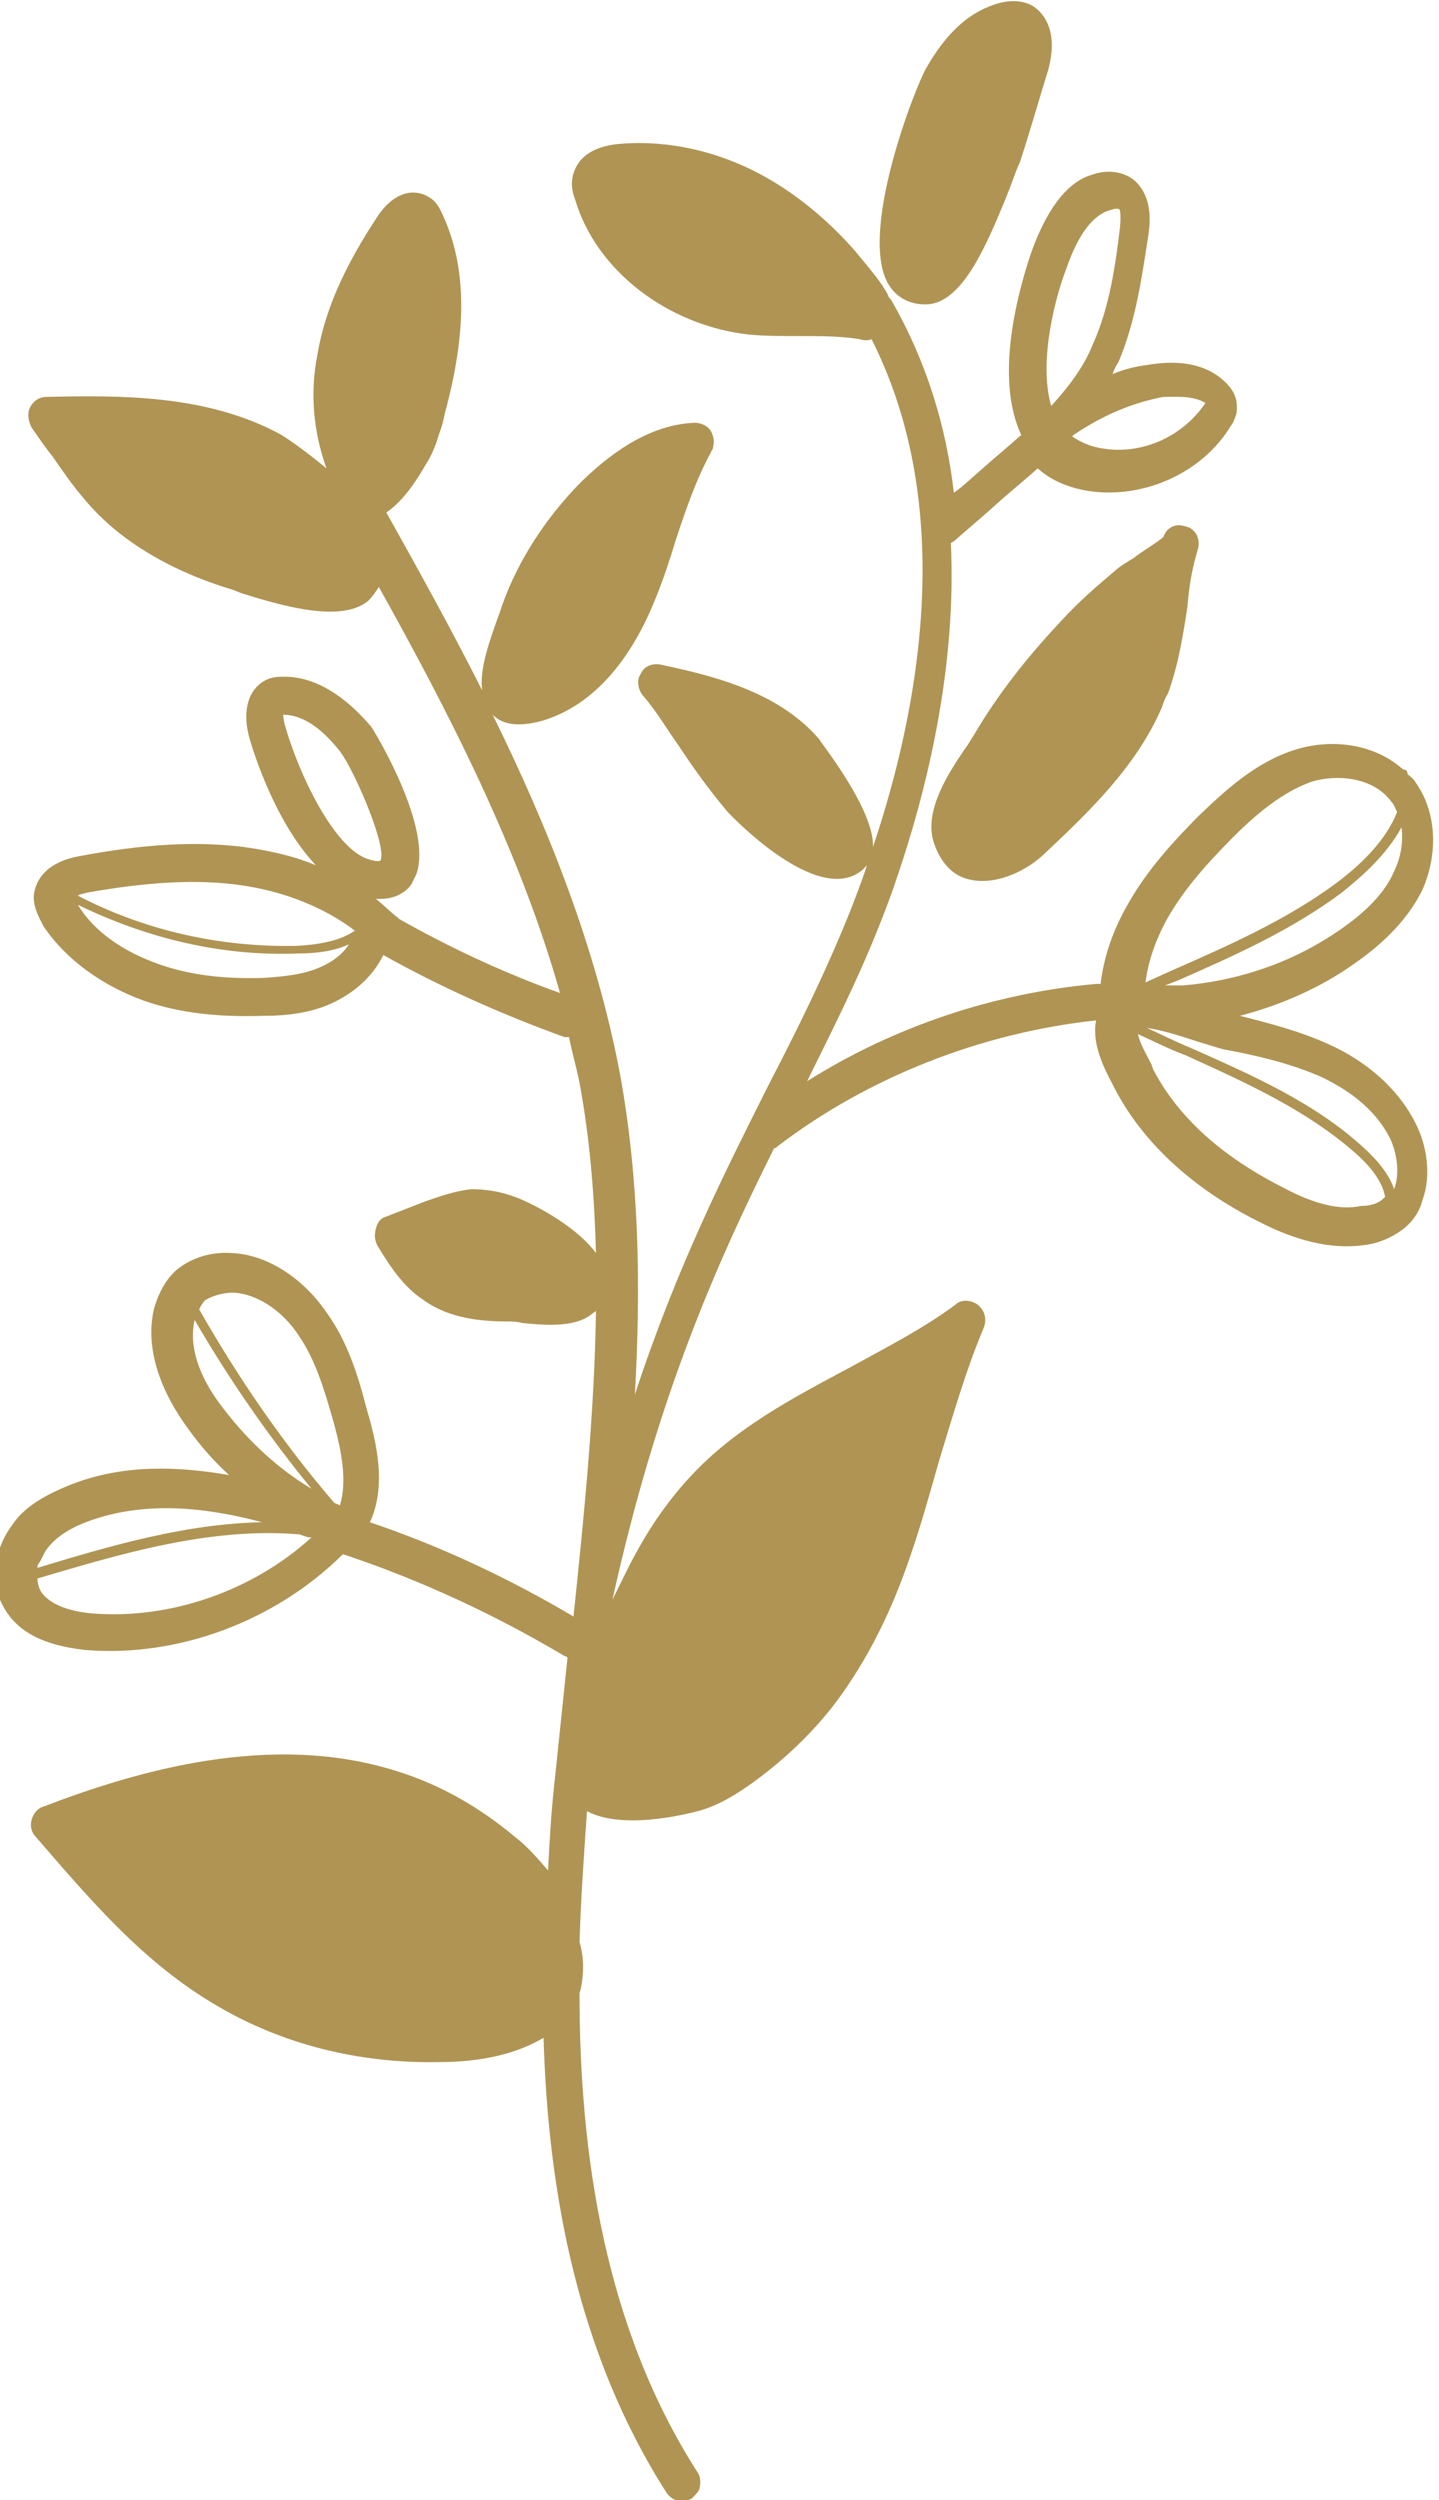 <svg width="57" height="99" viewBox="0 0 57 99" fill="none" xmlns="http://www.w3.org/2000/svg">
<g clip-path="url(#clip0_299_31)">
<path d="M47.451 21.739C47.569 21.317 47.332 20.896 46.917 20.836C46.561 20.715 46.205 20.896 46.087 21.257C45.909 21.438 45.197 21.86 44.9 22.1C44.604 22.281 44.307 22.462 44.189 22.582C43.477 23.184 42.706 23.847 42.053 24.569C40.689 26.015 39.503 27.52 38.554 29.146C38.435 29.327 38.376 29.447 38.198 29.688C37.546 30.651 36.656 32.036 36.952 33.241C37.249 34.265 37.842 34.686 38.317 34.806C39.384 35.108 40.689 34.505 41.46 33.723C43.121 32.157 45.019 30.35 46.027 28.002C46.087 27.821 46.146 27.64 46.265 27.46C46.68 26.316 46.858 25.172 47.036 24.027C47.095 23.244 47.214 22.522 47.451 21.739Z" fill="#AF9453"/>
<path d="M36.715 2.65C36.3 3.312 33.928 9.334 35.232 11.321C35.588 11.863 36.181 12.104 36.834 12.044C38.139 11.863 39.028 9.816 39.8 7.949L39.918 7.648C40.096 7.226 40.215 6.805 40.393 6.443C40.808 5.179 41.164 3.914 41.52 2.77C41.994 1.024 41.164 0.361 40.808 0.181C40.393 1.78069e-06 39.918 1.78069e-06 39.384 0.181C38.317 0.542 37.486 1.325 36.715 2.65Z" fill="#AF9453"/>
<path d="M40.808 10.117C40.333 11.562 39.384 14.934 40.452 17.223C39.918 17.704 39.325 18.186 38.791 18.668C38.435 18.969 38.139 19.27 37.783 19.511C37.486 16.922 36.715 14.332 35.292 11.863C35.232 11.803 35.173 11.743 35.173 11.682C34.936 11.201 34.461 10.659 33.868 9.936C32.919 8.852 31.852 7.949 30.784 7.286C28.767 6.022 26.454 5.48 24.319 5.721C23.133 5.901 22.836 6.504 22.717 6.865C22.599 7.226 22.658 7.588 22.777 7.889C23.607 10.719 26.454 12.887 29.657 13.248C30.309 13.308 31.021 13.308 31.674 13.308C32.504 13.308 33.275 13.308 34.046 13.429C34.224 13.489 34.402 13.489 34.521 13.429C37.901 20.113 36.419 28.062 34.58 33.542C34.639 32.036 32.445 29.327 32.445 29.266C30.784 27.339 28.115 26.737 26.157 26.316C25.861 26.256 25.505 26.376 25.386 26.677C25.209 26.918 25.268 27.279 25.446 27.52C25.98 28.122 26.395 28.845 26.869 29.507C27.462 30.411 28.115 31.314 28.827 32.157C28.886 32.217 32.385 35.951 34.165 34.445C34.224 34.385 34.283 34.325 34.343 34.265C34.105 34.987 33.868 35.589 33.631 36.192C32.682 38.54 31.614 40.708 30.428 42.996C28.708 46.429 26.81 50.162 25.149 55.221C25.386 51.005 25.327 46.73 24.556 42.515C23.607 37.516 21.709 32.759 19.514 28.303C19.93 28.724 20.582 28.785 21.472 28.544C23.904 27.821 25.268 25.473 25.98 23.666C26.276 22.943 26.513 22.221 26.751 21.438C27.166 20.173 27.581 18.969 28.174 17.885C28.174 17.825 28.233 17.825 28.233 17.765C28.293 17.524 28.293 17.343 28.174 17.102C28.055 16.861 27.759 16.741 27.522 16.741C25.98 16.801 24.497 17.644 23.014 19.089C21.65 20.474 20.523 22.161 19.87 24.027L19.811 24.208C19.396 25.352 18.981 26.496 19.099 27.339C17.854 24.87 16.549 22.522 15.303 20.294C15.659 20.053 16.193 19.571 16.845 18.427C17.083 18.066 17.261 17.644 17.379 17.223C17.498 16.922 17.557 16.681 17.616 16.38C18.506 13.128 18.506 10.538 17.498 8.431C17.438 8.31 17.32 8.009 17.023 7.828C16.371 7.407 15.6 7.648 15.007 8.491C13.642 10.538 12.871 12.285 12.575 14.031C12.278 15.537 12.397 17.042 12.931 18.547C12.278 18.006 11.626 17.524 11.151 17.223C8.186 15.597 4.686 15.657 1.839 15.717C1.542 15.717 1.305 15.898 1.187 16.139C1.068 16.38 1.127 16.681 1.246 16.922C1.542 17.343 1.78 17.704 2.076 18.066C2.492 18.668 2.907 19.27 3.381 19.812C4.745 21.438 6.821 22.642 9.253 23.365L9.55 23.485C11.448 24.088 13.583 24.63 14.591 23.787C14.769 23.606 14.888 23.425 15.007 23.244C17.794 28.243 20.582 33.662 22.183 39.323C19.989 38.54 17.794 37.516 15.778 36.372C15.778 36.372 15.778 36.312 15.718 36.312C15.422 36.071 15.184 35.83 14.888 35.589C15.659 35.65 16.134 35.288 16.311 34.987C16.371 34.867 16.43 34.746 16.489 34.626C17.142 32.819 14.947 29.146 14.71 28.785C13.642 27.52 12.456 26.797 11.27 26.797C11.033 26.797 10.736 26.797 10.44 26.978C9.846 27.339 9.609 28.122 9.846 29.086C9.846 29.146 10.736 32.398 12.515 34.265C11.507 33.843 10.499 33.662 9.668 33.542C7.77 33.301 5.694 33.422 3.144 33.903C1.839 34.144 1.483 34.807 1.365 35.288C1.246 35.83 1.542 36.312 1.72 36.673C2.61 37.998 4.034 39.022 5.694 39.624C7.059 40.106 8.601 40.286 10.44 40.226C11.389 40.226 12.515 40.106 13.464 39.564C14.236 39.142 14.829 38.54 15.184 37.818C17.438 39.082 19.87 40.166 22.361 41.069C22.421 41.069 22.48 41.069 22.539 41.069C22.658 41.672 22.836 42.274 22.955 42.876C23.37 45.104 23.548 47.392 23.607 49.62C22.717 48.416 20.819 47.573 20.819 47.573C20.048 47.212 19.337 47.091 18.684 47.091C18.032 47.151 17.379 47.392 16.845 47.573L15.303 48.175C15.066 48.235 14.947 48.416 14.888 48.657C14.829 48.898 14.829 49.078 14.947 49.319C15.422 50.102 15.956 50.945 16.786 51.487C17.794 52.21 19.04 52.33 20.167 52.33C20.285 52.33 20.463 52.33 20.701 52.391C21.828 52.511 22.777 52.511 23.37 52.089C23.429 52.029 23.548 51.969 23.607 51.909C23.548 55.943 23.133 60.038 22.717 64.013C20.167 62.507 17.498 61.243 14.651 60.279C15.303 58.894 14.947 57.208 14.532 55.823C14.176 54.438 13.761 53.113 12.931 51.969C11.982 50.584 10.558 49.681 9.194 49.62C8.364 49.56 7.592 49.801 6.999 50.283C6.584 50.644 6.288 51.186 6.11 51.788C5.754 53.234 6.228 54.92 7.474 56.606C7.948 57.268 8.482 57.87 9.075 58.412C6.999 58.051 4.864 57.991 2.847 58.774C1.78 59.195 0.949 59.677 0.475 60.4C-0.237 61.363 -0.415 62.628 0.119 63.591C0.653 64.615 1.72 65.157 3.381 65.338C7.059 65.639 10.914 64.193 13.583 61.544C16.667 62.568 19.633 63.953 22.361 65.578C22.421 65.578 22.48 65.639 22.48 65.639C22.302 67.325 22.124 69.071 21.946 70.757C21.828 71.841 21.768 72.925 21.709 74.069C21.294 73.588 20.879 73.106 20.404 72.745C19.04 71.6 17.498 70.697 15.778 70.155C10.736 68.529 5.339 70.155 1.72 71.54C1.483 71.6 1.305 71.841 1.246 72.082C1.187 72.323 1.246 72.564 1.424 72.745C3.559 75.213 5.694 77.743 8.601 79.429C11.151 80.934 14.176 81.717 17.379 81.657C19.159 81.657 20.523 81.296 21.531 80.693C21.709 86.836 22.895 93.219 26.395 98.699C26.632 99.06 27.047 99.12 27.403 98.94C27.522 98.819 27.64 98.699 27.7 98.579C27.759 98.338 27.759 98.097 27.64 97.916C23.963 92.195 22.955 85.33 22.955 78.947C22.955 78.887 23.014 78.766 23.014 78.706C23.133 78.104 23.133 77.502 22.955 76.9C23.014 75.093 23.133 73.407 23.251 71.721C24.615 72.443 26.929 71.901 27.64 71.721C28.53 71.48 29.242 70.998 29.835 70.577C31.081 69.673 32.148 68.65 33.038 67.505C34.402 65.699 35.351 63.712 36.063 61.604C36.478 60.4 36.834 59.135 37.19 57.87C37.724 56.124 38.257 54.257 38.969 52.571C39.088 52.27 39.029 51.909 38.732 51.668C38.495 51.487 38.079 51.427 37.842 51.668C36.537 52.631 35.114 53.354 33.69 54.137C31.436 55.341 29.123 56.546 27.344 58.473C26.395 59.496 25.564 60.701 24.793 62.266C24.615 62.628 24.437 62.989 24.259 63.35C26.039 55.281 28.411 49.982 30.665 45.465C30.725 45.465 30.725 45.465 30.784 45.405C34.402 42.635 38.91 40.889 43.418 40.407C43.24 41.31 43.714 42.274 44.07 42.936L44.129 43.057C45.553 45.827 48.103 47.513 49.942 48.416C50.891 48.898 52.374 49.5 53.916 49.319C54.569 49.259 55.102 49.018 55.517 48.717C55.933 48.416 56.229 47.995 56.348 47.513C56.704 46.549 56.526 45.345 56.051 44.442C55.221 42.816 53.738 41.852 52.67 41.37C51.484 40.828 50.298 40.527 49.112 40.226C50.713 39.805 52.255 39.142 53.62 38.179C54.924 37.276 55.814 36.312 56.348 35.228C57 33.723 56.882 32.097 56.051 30.953C55.992 30.832 55.873 30.772 55.755 30.651C55.755 30.531 55.696 30.471 55.577 30.471C54.509 29.507 52.848 29.206 51.306 29.688C49.764 30.17 48.578 31.254 47.451 32.338C46.502 33.301 45.434 34.445 44.663 35.83C44.07 36.854 43.714 37.938 43.596 38.962C43.536 38.962 43.477 38.962 43.418 38.962C39.384 39.323 35.41 40.648 31.97 42.816C32.919 40.889 33.868 39.022 34.699 36.974C34.936 36.372 35.232 35.65 35.47 34.927C36.715 31.314 37.901 26.436 37.664 21.498C37.724 21.498 37.724 21.438 37.783 21.438C38.317 20.956 38.91 20.474 39.503 19.933C40.037 19.451 40.571 19.029 41.104 18.547C41.638 19.029 42.35 19.33 43.18 19.451C45.316 19.752 47.629 18.728 48.756 16.861C48.815 16.801 48.874 16.681 48.934 16.5C48.993 16.38 48.993 16.259 48.993 16.078C48.993 15.777 48.874 15.476 48.578 15.175C48.103 14.693 47.214 14.151 45.434 14.453C44.96 14.513 44.485 14.633 44.07 14.814C44.129 14.633 44.189 14.513 44.307 14.332C45.019 12.646 45.256 10.779 45.494 9.274C45.553 8.852 45.672 7.828 44.96 7.166C44.545 6.805 43.892 6.684 43.24 6.925C41.994 7.286 41.223 8.912 40.808 10.117ZM11.27 28.664C11.211 28.363 11.211 28.243 11.211 28.303C12.16 28.303 12.931 29.086 13.464 29.748C14.058 30.531 15.363 33.602 15.066 34.084C15.066 34.084 14.947 34.144 14.591 34.024C13.227 33.602 11.804 30.591 11.27 28.664ZM9.49 35.047C11.27 35.288 12.871 35.951 14.058 36.854C13.524 37.215 12.812 37.396 11.744 37.456C8.719 37.516 5.754 36.854 3.085 35.469C3.144 35.409 3.263 35.409 3.441 35.349C5.813 34.927 7.77 34.807 9.49 35.047ZM10.499 38.721C8.838 38.781 7.474 38.6 6.288 38.179C4.923 37.697 3.737 36.914 3.085 35.83C5.813 37.155 8.779 37.878 11.804 37.757C12.634 37.757 13.287 37.637 13.82 37.396C13.642 37.697 13.287 37.998 12.931 38.179C12.16 38.6 11.27 38.661 10.499 38.721ZM9.253 51.186C10.202 51.246 11.211 51.909 11.863 52.932C12.515 53.896 12.871 55.1 13.227 56.365C13.524 57.449 13.761 58.653 13.464 59.617C13.405 59.557 13.287 59.557 13.227 59.496C11.211 57.148 9.431 54.558 7.889 51.849C7.948 51.728 8.008 51.608 8.126 51.487C8.423 51.307 8.838 51.186 9.253 51.186ZM8.838 55.763C8.126 54.859 7.415 53.535 7.711 52.27C9.075 54.619 10.617 56.847 12.338 58.954C11.033 58.172 9.846 57.088 8.838 55.763ZM1.839 61.363C2.195 60.881 2.729 60.52 3.559 60.219C5.754 59.436 8.126 59.677 10.38 60.279C7.296 60.339 4.271 61.243 1.483 62.086C1.483 62.026 1.483 61.965 1.542 61.905C1.661 61.724 1.72 61.544 1.839 61.363ZM3.678 63.892C2.907 63.832 1.958 63.591 1.602 62.989C1.542 62.869 1.483 62.688 1.483 62.507C4.745 61.544 8.304 60.46 11.863 60.761C12.041 60.821 12.16 60.881 12.338 60.881C10.024 62.989 6.762 64.133 3.678 63.892ZM50.832 47.031C49.171 46.188 46.917 44.743 45.672 42.334L45.612 42.153C45.494 41.912 45.138 41.31 45.078 40.949C45.731 41.25 46.324 41.551 46.976 41.792C49.349 42.876 51.781 43.96 53.738 45.706C54.213 46.128 54.746 46.73 54.865 47.392C54.865 47.392 54.865 47.392 54.806 47.453C54.628 47.633 54.331 47.754 53.916 47.754C53.086 47.934 52.077 47.693 50.832 47.031ZM52.315 42.635C53.204 43.057 54.391 43.779 55.043 45.044C55.34 45.646 55.458 46.489 55.221 47.091C55.043 46.549 54.628 46.007 54.035 45.465C52.077 43.659 49.586 42.575 47.154 41.491C46.561 41.25 45.968 40.949 45.434 40.708C45.968 40.768 46.917 41.069 47.451 41.25C47.866 41.37 48.222 41.491 48.459 41.551C49.764 41.792 51.069 42.093 52.315 42.635ZM55.221 34.505C54.865 35.349 54.094 36.131 53.026 36.854C51.188 38.119 49.052 38.841 46.858 39.022C46.68 39.022 46.502 39.022 46.324 39.022C46.265 39.022 46.205 39.022 46.146 39.022L46.62 38.841C48.815 37.878 51.128 36.854 53.145 35.349C53.975 34.686 54.924 33.843 55.517 32.759C55.577 33.301 55.517 33.903 55.221 34.505ZM46.205 36.432C46.917 35.168 47.866 34.144 48.756 33.241C49.705 32.277 50.773 31.374 51.959 30.953C52.967 30.651 54.391 30.772 55.102 31.735C55.221 31.856 55.28 32.036 55.34 32.157C54.865 33.361 53.797 34.325 52.908 34.987C50.95 36.432 48.637 37.456 46.443 38.42L45.375 38.901C45.494 37.938 45.849 37.095 46.205 36.432ZM47.748 15.958C46.858 17.283 45.256 18.006 43.714 17.765C43.24 17.704 42.825 17.524 42.469 17.283C42.469 17.283 42.469 17.283 42.528 17.223C43.596 16.5 44.782 15.958 46.087 15.717C46.561 15.717 47.273 15.657 47.748 15.958ZM44.367 8.973C44.189 10.478 43.951 12.164 43.299 13.61C42.943 14.513 42.35 15.296 41.638 16.078C41.104 14.212 41.876 11.562 42.231 10.659C42.706 9.274 43.299 8.491 44.011 8.31C44.189 8.25 44.307 8.25 44.367 8.31C44.307 8.25 44.426 8.31 44.367 8.973Z" fill="#AF9453"/>
</g>
<defs>
<clipPath id="clip0_299_31">
<rect width="57" height="99" fill="white"/>
</clipPath>
</defs>
</svg>

